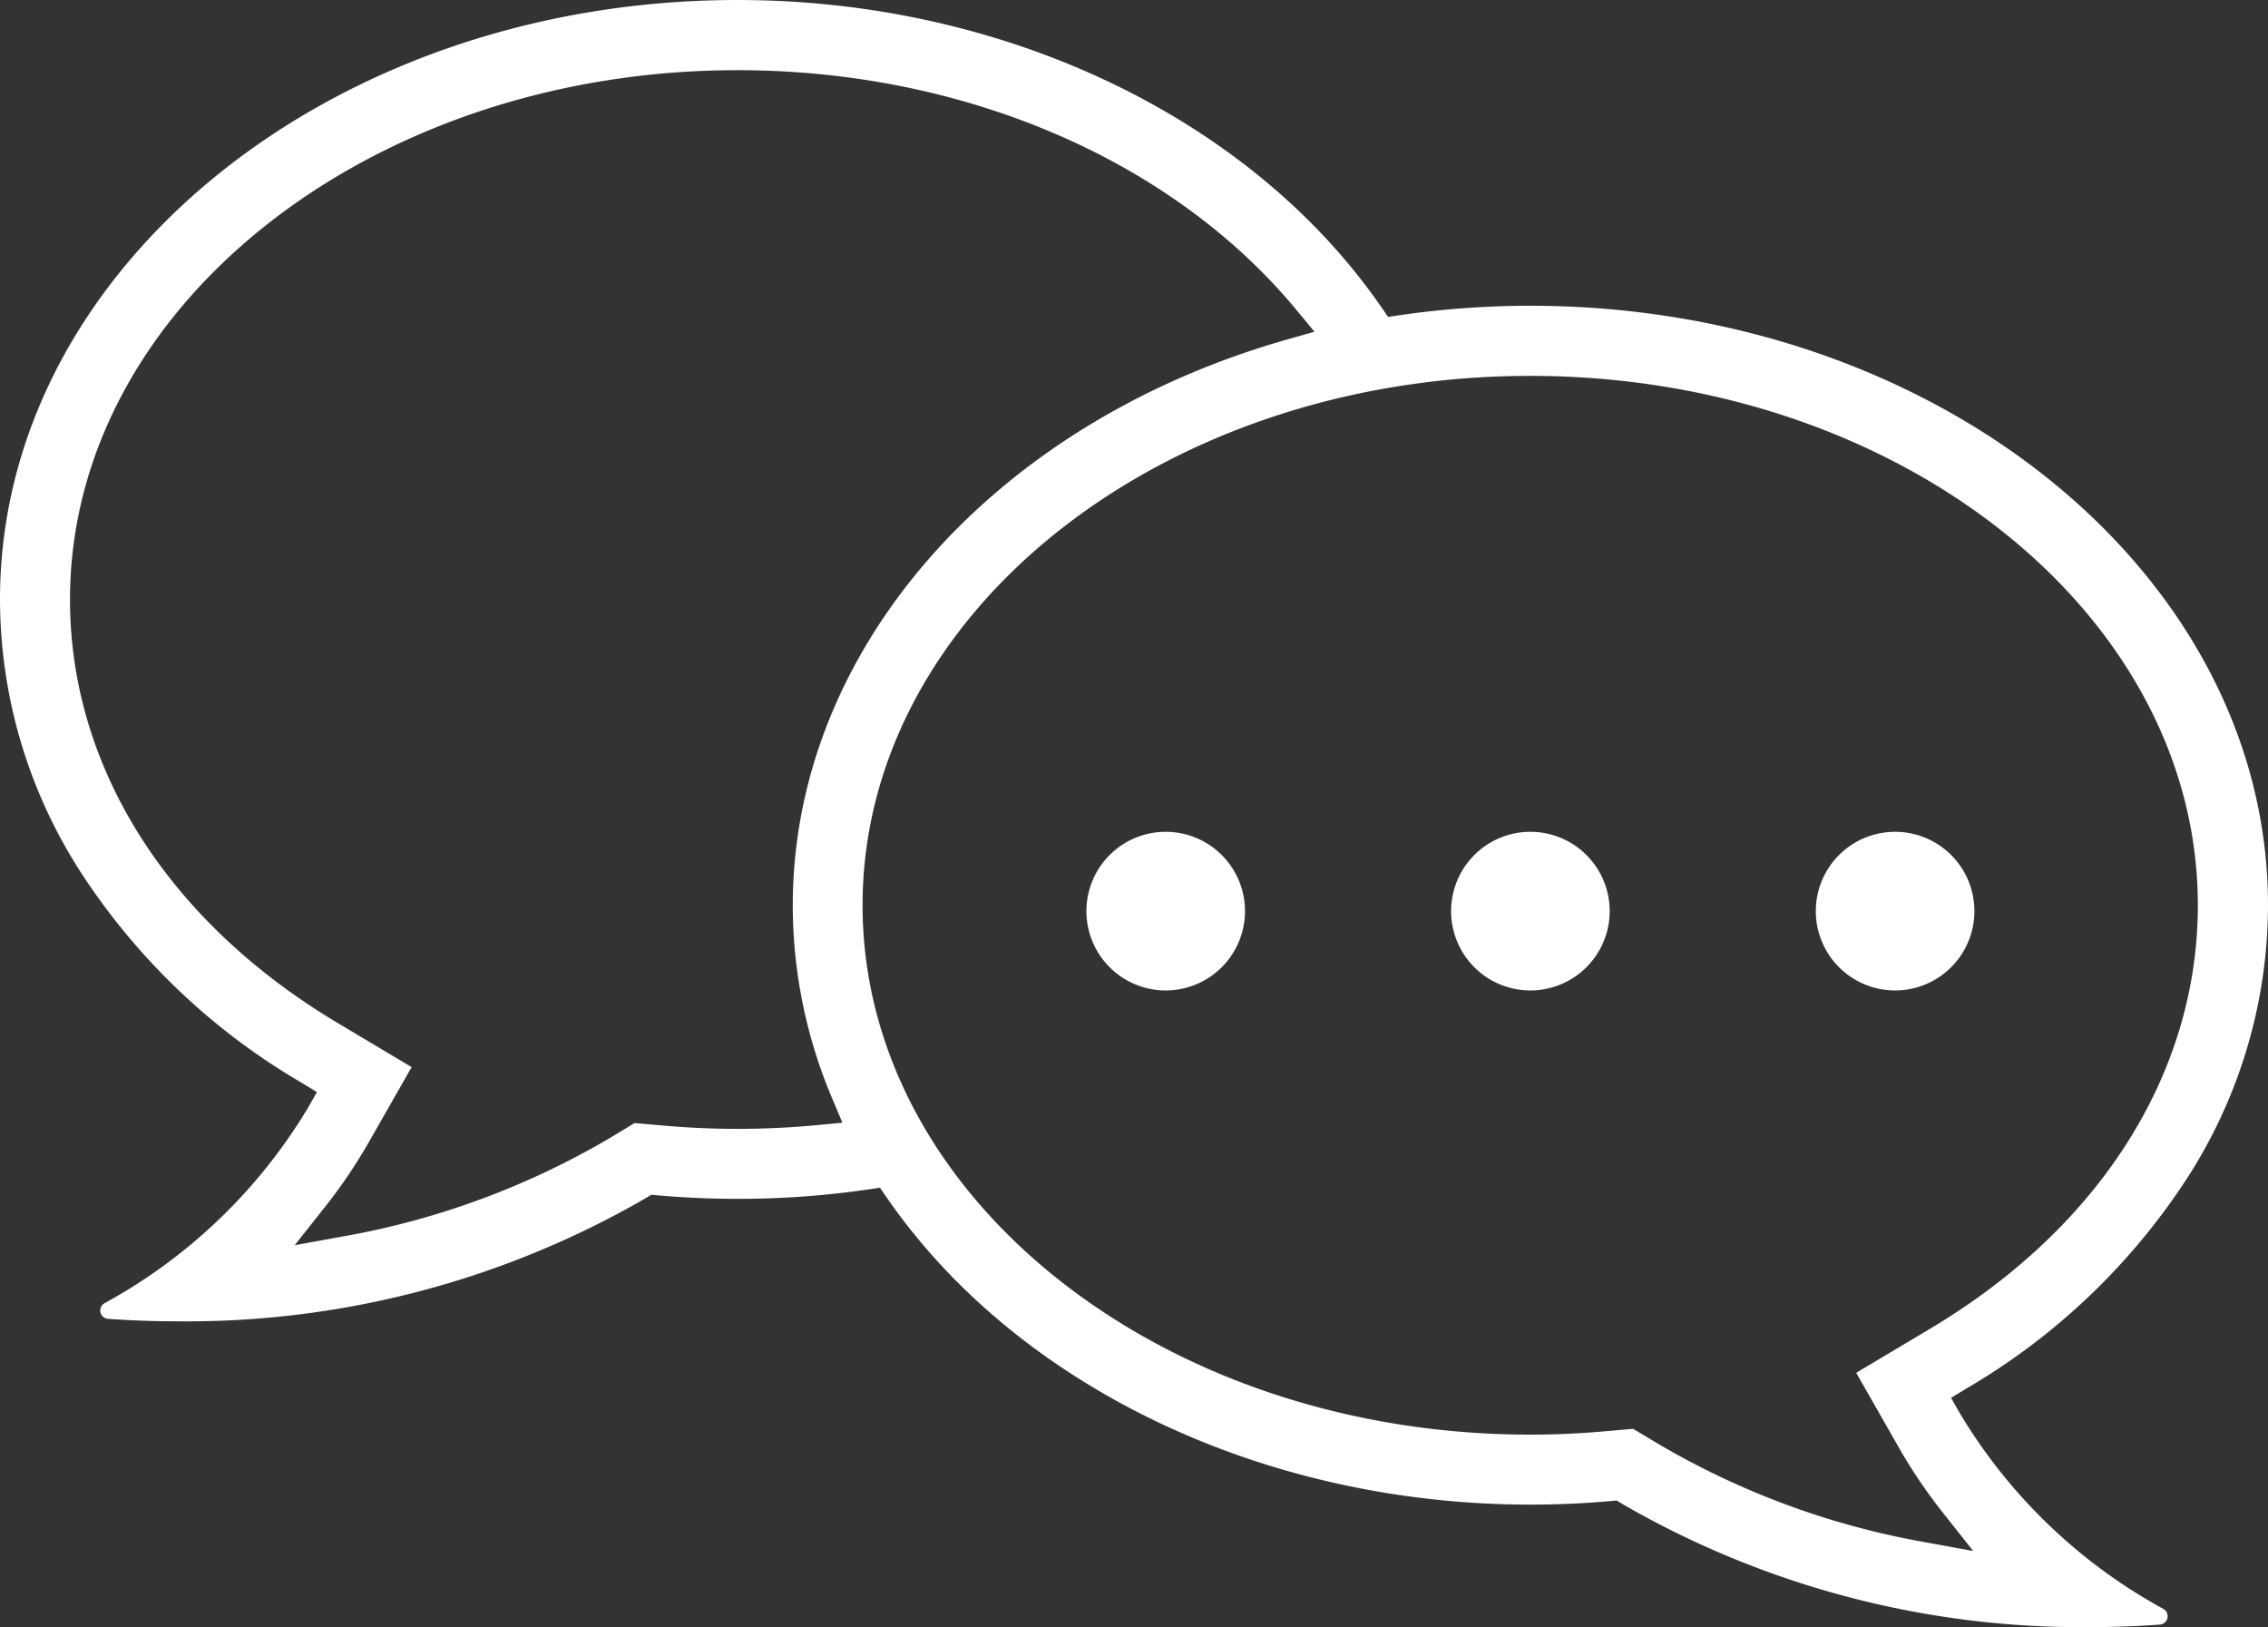 <svg height="52.333" viewBox="0 0 72.962 52.333" width="72.962" xmlns="http://www.w3.org/2000/svg"><rect x="0" y="0" width="72.962" height="52.333" fill="#333333" stroke="none"/><g fill="#fff" transform="translate(-969.519 -4211.309)"><path d="m1036.754 4263.641a29.5 29.5 0 0 1 -15.061-3.971l-.163-.1-.193.017c-.862.076-1.732.114-2.585.114-8.571 0-16.51-3.79-20.718-9.892l-.207-.3-.361.053a29.021 29.021 0 0 1 -4.218.305c-.854 0-1.724-.039-2.586-.114l-.191-.017-.164.1a29.5 29.5 0 0 1 -15.06 3.97c-.747 0-1.505-.027-2.255-.08a.269.269 0 0 1 -.115-.5 17.292 17.292 0 0 0 6.553-6.293l.285-.5-.493-.3a21.221 21.221 0 0 1 -7.071-6.718 16.225 16.225 0 0 1 -2.632-8.828c0-10.63 10.645-19.278 23.73-19.278 8.571 0 16.509 3.79 20.718 9.892l.206.3.36-.053a29.318 29.318 0 0 1 4.218-.305c13.086 0 23.73 8.648 23.73 19.278a16.224 16.224 0 0 1 -2.632 8.828 21.227 21.227 0 0 1 -7.07 6.718l-.494.3.285.5a17.3 17.3 0 0 0 6.552 6.292.27.27 0 0 1 -.114.5c-.749.055-1.508.082-2.254.082zm-13.9-5.9a25.744 25.744 0 0 0 8.611 3.172l1.532.28-.966-1.221a16.755 16.755 0 0 1 -1.418-2.092l-1.379-2.418 2.39-1.426c5.468-3.263 8.6-8.225 8.6-13.612 0-9.388-9.635-17.026-21.478-17.026s-21.478 7.638-21.478 17.026 9.635 17.026 21.478 17.026c.789 0 1.593-.036 2.388-.106l.923-.081zm-41.472-9.694a16.656 16.656 0 0 1 -1.417 2.092l-.965 1.219 1.53-.278a25.734 25.734 0 0 0 8.612-3.172l.793-.479.923.081c.8.07 1.6.106 2.388.106.853 0 1.719-.041 2.574-.122l.8-.076-.311-.737a15.927 15.927 0 0 1 -1.286-6.257c0-8.18 6.4-15.5 15.918-18.2l.864-.246-.573-.692c-3.992-4.834-10.714-7.72-17.983-7.72-11.843 0-21.478 7.638-21.478 17.026 0 5.387 3.137 10.349 8.6 13.612l2.39 1.426z"/><path d="m1018.752 4243.164a2.551 2.551 0 1 1 2.551-2.551 2.552 2.552 0 0 1 -2.551 2.551z"/><path d="m1007.02 4243.164a2.551 2.551 0 1 1 2.551-2.551 2.552 2.552 0 0 1 -2.551 2.551z"/><path d="m1030.485 4243.164a2.551 2.551 0 1 1 2.551-2.551 2.551 2.551 0 0 1 -2.551 2.551z"/></g></svg>